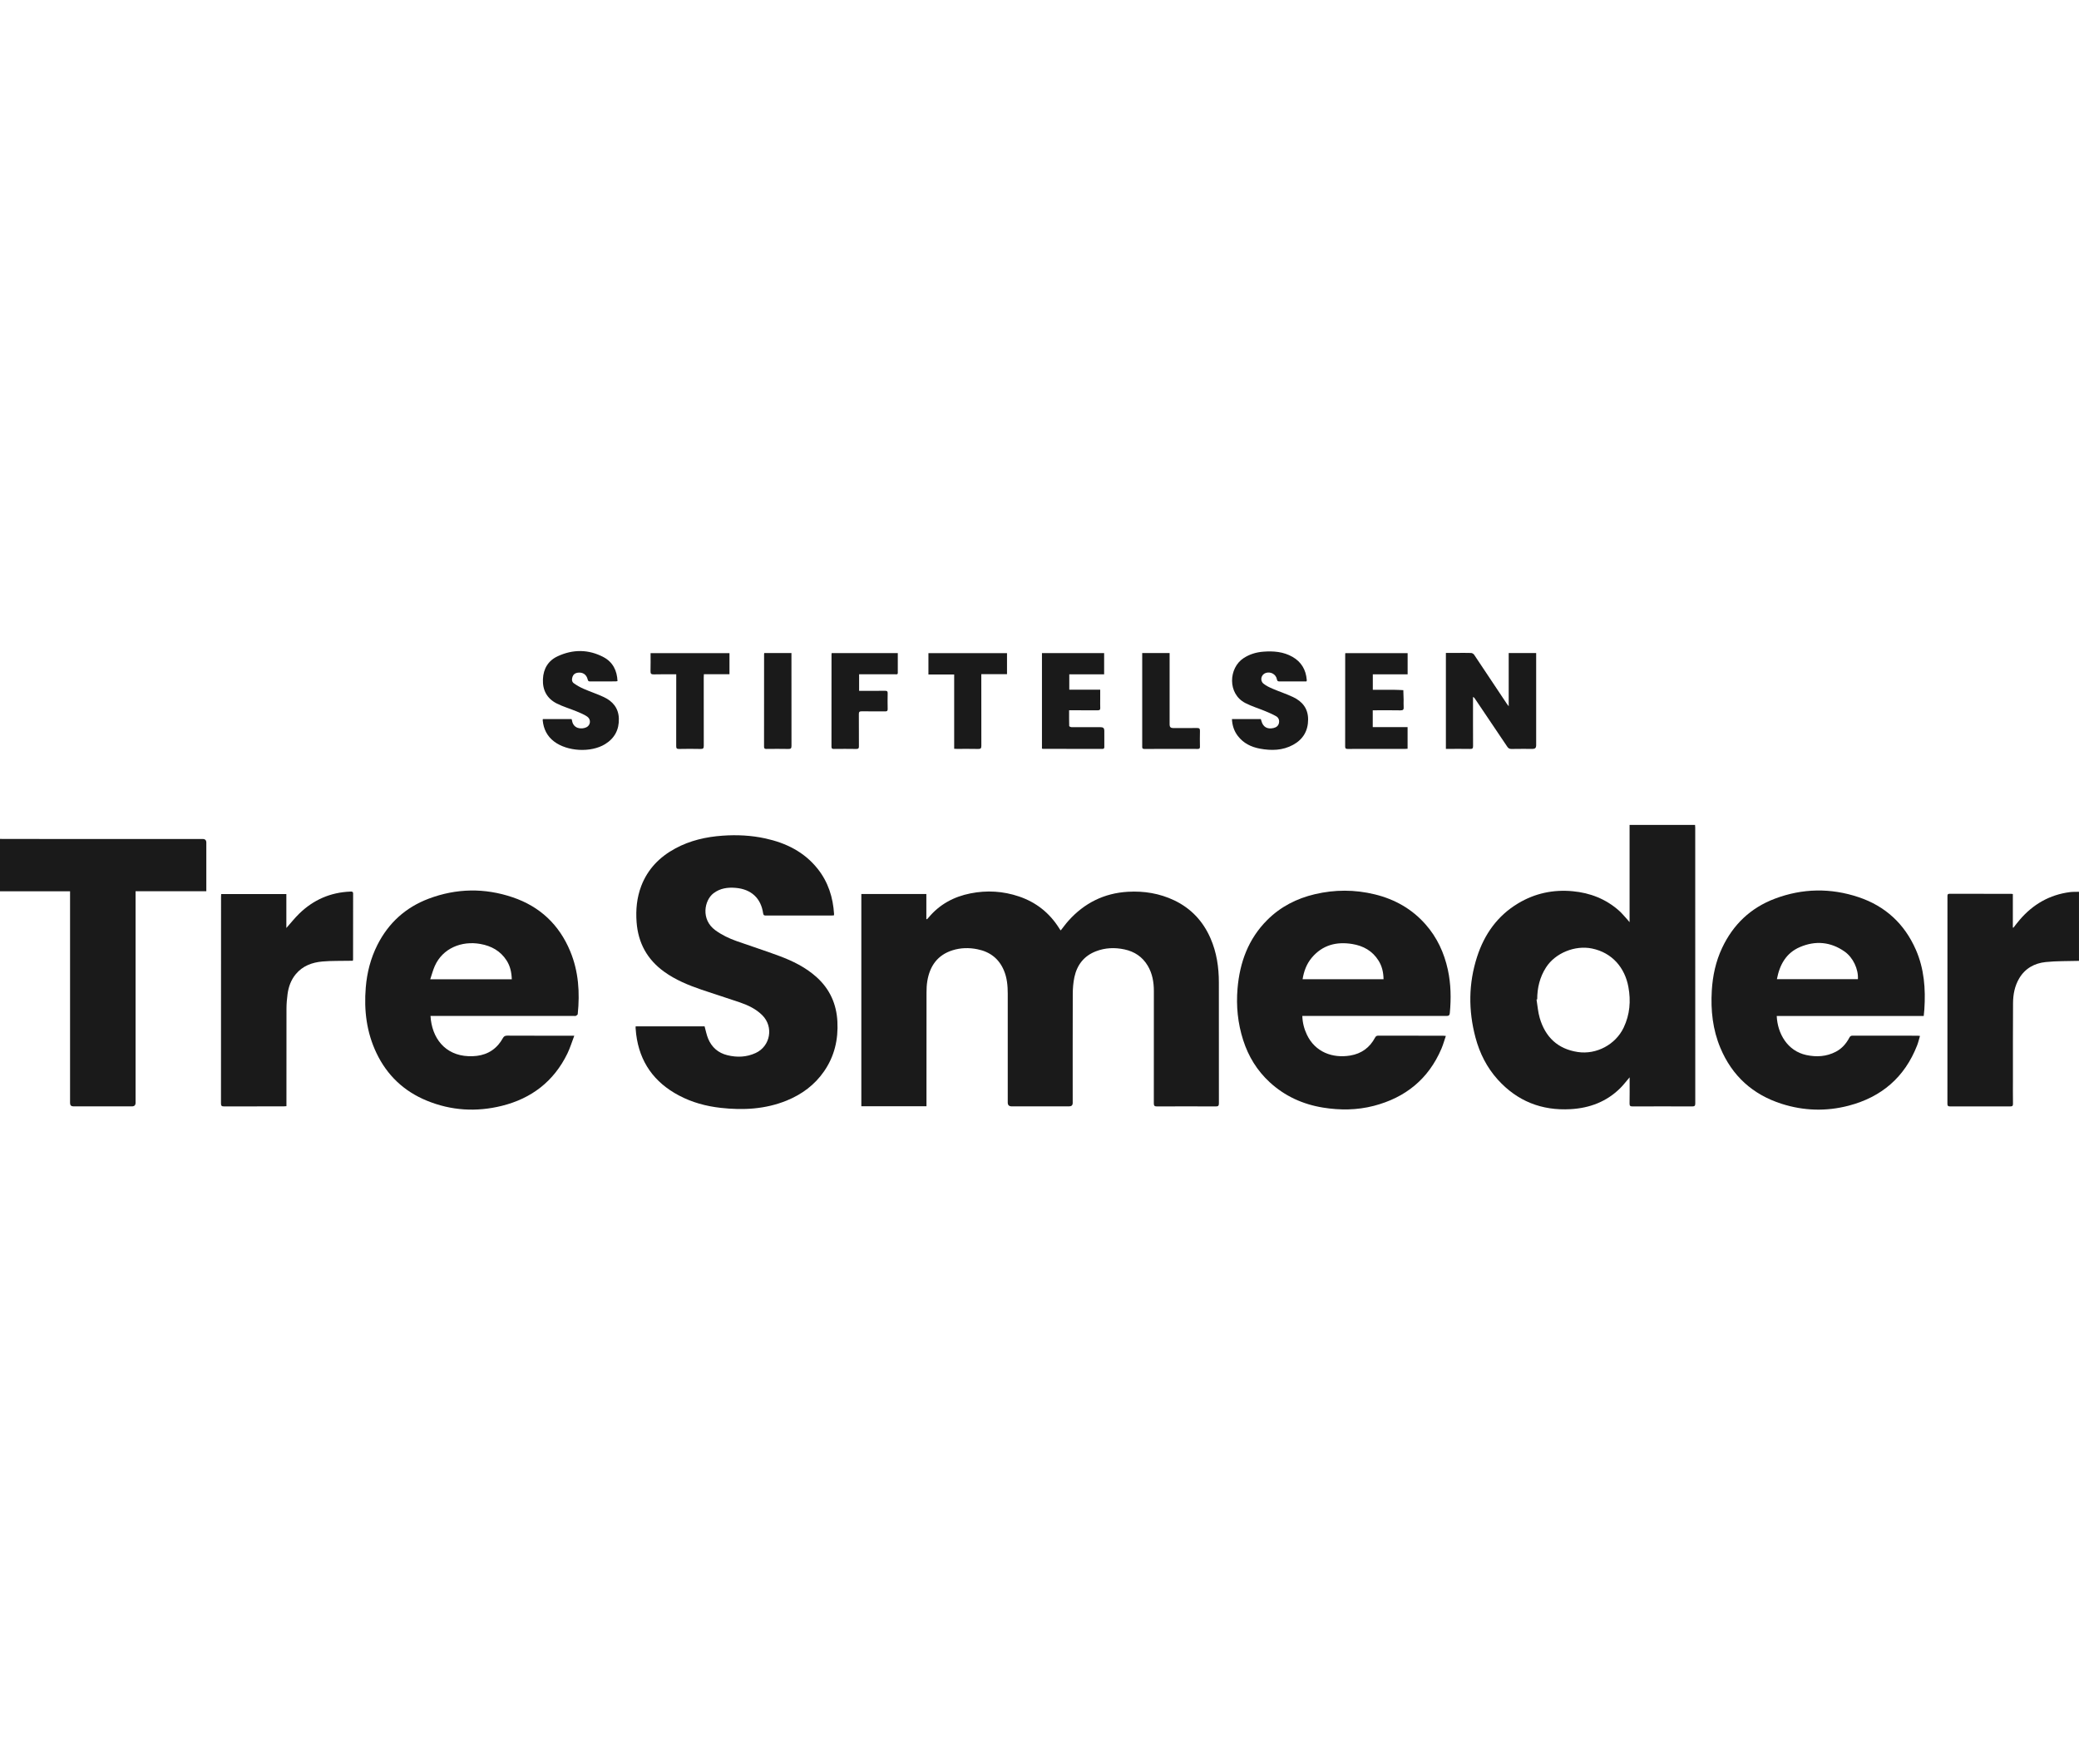 <?xml version="1.0" encoding="UTF-8"?>
<svg xmlns="http://www.w3.org/2000/svg" width="99" height="84" viewBox="0 0 99 84" fill="none">
  <g clip-path="url(#clip0_3029_2025)">
    <path d="M0 39.942C0.053 39.944 0.107 39.947 0.16 39.947C3.324 39.948 6.488 39.947 9.652 39.948C9.767 39.948 9.825 40.005 9.825 40.12C9.825 40.841 9.825 41.562 9.825 42.283V42.435H6.456V42.606C6.456 45.906 6.456 49.207 6.456 52.507C6.456 52.622 6.398 52.679 6.282 52.679C5.354 52.679 4.426 52.679 3.497 52.679C3.39 52.679 3.336 52.626 3.336 52.518C3.336 49.221 3.336 45.925 3.336 42.629C3.336 42.572 3.336 42.515 3.336 42.438H0C0 41.606 0 40.774 0 39.941V39.942Z" fill="#1A1A1A"></path>
    <path d="M98.999 45.751C98.468 45.767 97.934 45.752 97.407 45.808C96.879 45.864 96.432 46.109 96.151 46.587C95.938 46.948 95.862 47.349 95.859 47.76C95.851 48.967 95.854 50.175 95.854 51.382C95.853 51.773 95.85 52.165 95.856 52.556C95.857 52.655 95.824 52.681 95.729 52.681C94.772 52.678 93.815 52.678 92.858 52.681C92.757 52.681 92.734 52.647 92.734 52.553C92.737 49.265 92.736 45.977 92.736 42.689C92.736 42.614 92.731 42.556 92.84 42.557C93.818 42.56 94.795 42.559 95.773 42.559C95.793 42.559 95.813 42.564 95.85 42.568V44.165C95.858 44.167 95.867 44.17 95.876 44.172C95.977 44.046 96.074 43.916 96.18 43.793C96.811 43.057 97.6 42.602 98.569 42.477C98.71 42.459 98.855 42.467 98.999 42.462V45.75V45.751Z" fill="#1A1A1A"></path>
    <path d="M44.119 52.673H41.016V42.567H44.112V43.757C44.123 43.762 44.133 43.766 44.143 43.77C44.169 43.743 44.195 43.716 44.219 43.688C44.742 43.06 45.418 42.696 46.212 42.538C46.996 42.382 47.769 42.429 48.528 42.686C49.343 42.963 49.978 43.469 50.436 44.197C50.453 44.225 50.471 44.253 50.49 44.28C50.494 44.286 50.502 44.289 50.514 44.298C50.636 44.145 50.749 43.985 50.88 43.84C51.636 42.997 52.577 42.526 53.712 42.461C54.478 42.417 55.217 42.538 55.913 42.868C56.717 43.251 57.288 43.862 57.643 44.676C57.936 45.348 58.041 46.055 58.041 46.783C58.04 48.699 58.039 50.615 58.043 52.531C58.043 52.649 58.012 52.683 57.893 52.682C56.961 52.677 56.028 52.678 55.096 52.682C54.977 52.683 54.944 52.651 54.944 52.531C54.948 50.751 54.948 48.971 54.946 47.191C54.946 46.766 54.876 46.355 54.654 45.982C54.4 45.557 54.023 45.307 53.544 45.205C53.081 45.107 52.625 45.124 52.182 45.297C51.616 45.517 51.287 45.946 51.162 46.525C51.106 46.788 51.085 47.064 51.084 47.334C51.078 49.06 51.081 50.786 51.081 52.513C51.081 52.624 51.024 52.679 50.911 52.679C50 52.679 49.088 52.679 48.177 52.679C48.051 52.679 47.988 52.618 47.988 52.497C47.988 50.77 47.988 49.044 47.988 47.317C47.988 46.936 47.955 46.56 47.804 46.204C47.565 45.639 47.134 45.314 46.536 45.196C46.14 45.117 45.746 45.126 45.362 45.246C44.643 45.471 44.276 45.997 44.157 46.716C44.128 46.893 44.12 47.076 44.12 47.257C44.117 49.004 44.118 50.751 44.118 52.498V52.673L44.119 52.673Z" fill="#1A1A1A"></path>
    <path d="M77.599 43.909V39.278H80.717C80.719 39.321 80.725 39.364 80.725 39.407C80.725 43.783 80.725 48.159 80.727 52.534C80.727 52.645 80.701 52.682 80.584 52.682C79.635 52.678 78.686 52.678 77.738 52.682C77.629 52.682 77.596 52.651 77.598 52.542C77.605 52.176 77.601 51.809 77.601 51.442V51.296C77.443 51.48 77.312 51.654 77.16 51.806C76.506 52.457 75.699 52.76 74.791 52.812C73.412 52.891 72.248 52.429 71.321 51.403C70.802 50.827 70.46 50.148 70.261 49.401C69.918 48.113 69.926 46.824 70.339 45.552C70.687 44.48 71.309 43.602 72.291 43.013C73.09 42.534 73.961 42.348 74.888 42.435C75.72 42.512 76.465 42.802 77.095 43.359C77.239 43.487 77.361 43.64 77.492 43.782C77.522 43.813 77.548 43.848 77.599 43.909L77.599 43.909ZM73.2 47.585C73.19 47.587 73.179 47.588 73.168 47.589C73.217 47.885 73.237 48.189 73.321 48.474C73.588 49.38 74.178 49.947 75.133 50.091C76.022 50.224 76.933 49.736 77.318 48.927C77.612 48.309 77.665 47.661 77.543 46.996C77.376 46.083 76.777 45.361 75.805 45.162C75.003 44.998 74.065 45.374 73.623 46.059C73.322 46.525 73.201 47.038 73.2 47.585L73.2 47.585Z" fill="#1A1A1A"></path>
    <path d="M30.27 48.87H33.552C33.61 49.074 33.645 49.274 33.722 49.458C33.892 49.866 34.198 50.134 34.633 50.242C35.095 50.356 35.55 50.339 35.986 50.137C36.688 49.812 36.849 48.891 36.303 48.343C36.005 48.044 35.632 47.867 35.241 47.731C34.633 47.521 34.018 47.333 33.411 47.125C32.782 46.91 32.168 46.659 31.624 46.266C30.819 45.685 30.388 44.898 30.314 43.91C30.27 43.318 30.324 42.742 30.536 42.185C30.845 41.378 31.411 40.801 32.162 40.396C32.864 40.017 33.623 39.845 34.413 39.79C35.096 39.742 35.775 39.775 36.444 39.921C37.428 40.136 38.295 40.561 38.936 41.367C39.439 41.999 39.669 42.731 39.718 43.528C39.719 43.543 39.713 43.559 39.709 43.585C39.667 43.587 39.627 43.592 39.587 43.592C38.552 43.592 37.516 43.592 36.481 43.593C36.404 43.593 36.354 43.589 36.34 43.489C36.237 42.767 35.773 42.337 35.03 42.275C34.651 42.243 34.288 42.293 33.974 42.534C33.54 42.867 33.362 43.78 34.063 44.292C34.373 44.518 34.714 44.681 35.072 44.808C35.74 45.045 36.416 45.26 37.08 45.507C37.743 45.752 38.376 46.06 38.906 46.545C39.521 47.108 39.833 47.812 39.876 48.64C39.921 49.496 39.736 50.293 39.244 51.006C38.796 51.656 38.187 52.107 37.46 52.403C36.448 52.814 35.394 52.87 34.322 52.75C33.623 52.672 32.954 52.491 32.331 52.161C31.15 51.536 30.457 50.571 30.293 49.239C30.281 49.141 30.274 49.042 30.266 48.944C30.264 48.923 30.268 48.903 30.27 48.87H30.27Z" fill="#1A1A1A"></path>
    <path d="M62.015 48.372C62.025 48.695 62.101 48.987 62.232 49.264C62.625 50.096 63.455 50.398 64.295 50.259C64.832 50.17 65.226 49.882 65.48 49.404C65.516 49.336 65.559 49.312 65.634 49.312C66.661 49.315 67.688 49.314 68.715 49.315C68.751 49.315 68.786 49.32 68.85 49.325C68.777 49.538 68.722 49.739 68.641 49.93C68.024 51.377 66.926 52.263 65.417 52.655C64.619 52.861 63.812 52.869 62.999 52.737C62.035 52.58 61.18 52.191 60.46 51.528C59.86 50.974 59.446 50.3 59.198 49.522C58.942 48.723 58.86 47.906 58.93 47.072C59.035 45.824 59.443 44.704 60.348 43.802C60.98 43.172 61.747 42.78 62.611 42.577C63.561 42.353 64.514 42.353 65.464 42.584C66.414 42.816 67.233 43.275 67.883 44.013C68.432 44.635 68.769 45.365 68.945 46.171C69.094 46.854 69.104 47.543 69.039 48.236C69.029 48.347 68.984 48.374 68.877 48.374C66.646 48.371 64.415 48.372 62.184 48.372H62.015H62.015ZM65.883 46.626C65.878 46.299 65.812 46.006 65.646 45.741C65.356 45.276 64.919 45.033 64.392 44.948C63.638 44.826 62.974 44.996 62.466 45.6C62.219 45.893 62.091 46.24 62.028 46.626H65.883H65.883Z" fill="#1A1A1A"></path>
    <path d="M20.5 48.372C20.561 49.419 21.184 50.245 22.309 50.29C22.859 50.312 23.357 50.174 23.732 49.74C23.813 49.647 23.883 49.543 23.942 49.436C23.991 49.346 24.047 49.311 24.153 49.311C25.16 49.316 26.166 49.314 27.172 49.314H27.347C27.231 49.618 27.146 49.902 27.018 50.165C26.374 51.486 25.313 52.302 23.9 52.653C22.686 52.955 21.483 52.884 20.321 52.406C19.235 51.96 18.433 51.202 17.927 50.141C17.455 49.152 17.328 48.105 17.417 47.023C17.475 46.309 17.65 45.628 17.973 44.988C18.502 43.943 19.317 43.204 20.412 42.791C21.733 42.293 23.076 42.272 24.409 42.723C25.704 43.16 26.625 44.022 27.152 45.291C27.553 46.256 27.616 47.262 27.511 48.287C27.508 48.318 27.457 48.352 27.421 48.369C27.395 48.382 27.357 48.372 27.324 48.372C25.105 48.372 22.886 48.372 20.667 48.372C20.614 48.372 20.561 48.372 20.499 48.372L20.5 48.372ZM24.371 46.627C24.36 46.296 24.295 45.998 24.123 45.731C23.83 45.276 23.397 45.039 22.875 44.946C21.986 44.786 21.08 45.147 20.703 45.998C20.616 46.194 20.563 46.405 20.488 46.627H24.371Z" fill="#1A1A1A"></path>
    <path d="M91.606 48.375H84.606C84.644 49.21 85.112 50.041 86.017 50.235C86.505 50.339 86.976 50.31 87.424 50.076C87.71 49.926 87.915 49.691 88.064 49.408C88.099 49.342 88.137 49.312 88.215 49.312C89.251 49.315 90.286 49.314 91.322 49.314C91.349 49.314 91.377 49.32 91.428 49.325C91.381 49.483 91.347 49.634 91.291 49.777C90.699 51.293 89.594 52.238 88.031 52.646C86.965 52.925 85.894 52.893 84.845 52.559C83.467 52.12 82.483 51.233 81.922 49.893C81.556 49.02 81.459 48.107 81.514 47.169C81.556 46.458 81.704 45.773 82.008 45.129C82.533 44.017 83.366 43.224 84.52 42.789C85.836 42.294 87.175 42.273 88.505 42.718C89.78 43.145 90.692 43.989 91.233 45.224C91.629 46.131 91.7 47.086 91.636 48.059C91.63 48.16 91.617 48.261 91.606 48.375L91.606 48.375ZM84.614 46.623H88.472C88.501 46.148 88.243 45.592 87.839 45.308C87.175 44.842 86.453 44.778 85.715 45.092C85.054 45.373 84.745 45.934 84.614 46.623V46.623Z" fill="#1A1A1A"></path>
    <path d="M13.636 44.186C13.85 43.945 14.037 43.708 14.251 43.5C14.928 42.841 15.742 42.488 16.69 42.452C16.762 42.45 16.815 42.45 16.815 42.551C16.812 43.593 16.813 44.635 16.813 45.678C16.813 45.694 16.808 45.71 16.803 45.747C16.757 45.747 16.71 45.747 16.662 45.747C16.226 45.757 15.787 45.743 15.353 45.781C14.862 45.824 14.411 45.989 14.082 46.387C13.855 46.663 13.74 46.987 13.693 47.334C13.663 47.562 13.643 47.793 13.642 48.022C13.638 49.518 13.64 51.013 13.64 52.508V52.67C13.589 52.673 13.545 52.679 13.502 52.679C12.558 52.679 11.613 52.677 10.669 52.681C10.556 52.682 10.523 52.652 10.523 52.536C10.526 49.257 10.526 45.978 10.526 42.699C10.526 42.659 10.53 42.618 10.532 42.569H13.636V44.186L13.636 44.186Z" fill="#1A1A1A"></path>
    <path d="M71.843 31.094H73.151V31.244C73.151 32.661 73.151 34.078 73.151 35.495C73.151 35.604 73.097 35.658 72.99 35.658C72.652 35.658 72.314 35.654 71.976 35.661C71.882 35.662 71.826 35.631 71.775 35.554C71.26 34.784 70.74 34.016 70.222 33.248C70.206 33.225 70.188 33.203 70.144 33.184V33.309C70.144 34.047 70.141 34.784 70.146 35.522C70.147 35.63 70.118 35.663 70.008 35.66C69.665 35.654 69.323 35.658 68.981 35.658H68.852V31.088C69.031 31.088 69.207 31.088 69.384 31.088C69.606 31.088 69.829 31.083 70.052 31.091C70.101 31.093 70.168 31.131 70.195 31.172C70.719 31.952 71.238 32.734 71.758 33.516C71.778 33.545 71.801 33.573 71.843 33.628V31.094H71.843Z" fill="#1A1A1A"></path>
    <path d="M60.039 34.238C60.048 34.267 60.056 34.29 60.063 34.314C60.139 34.615 60.346 34.736 60.65 34.663C60.782 34.631 60.875 34.559 60.903 34.424C60.931 34.289 60.883 34.169 60.768 34.103C60.605 34.01 60.431 33.935 60.257 33.863C59.938 33.73 59.603 33.631 59.298 33.473C58.443 33.03 58.505 31.803 59.218 31.337C59.505 31.149 59.821 31.055 60.158 31.029C60.642 30.992 61.116 31.029 61.548 31.276C61.97 31.517 62.187 31.891 62.226 32.372C62.227 32.384 62.228 32.396 62.226 32.408C62.225 32.416 62.22 32.423 62.21 32.445C62.086 32.445 61.955 32.445 61.824 32.445C61.527 32.445 61.23 32.443 60.934 32.446C60.856 32.447 60.82 32.431 60.804 32.343C60.762 32.104 60.503 31.963 60.272 32.043C60.054 32.118 59.984 32.402 60.164 32.55C60.292 32.654 60.449 32.728 60.602 32.794C60.923 32.932 61.258 33.04 61.573 33.189C62.015 33.397 62.29 33.736 62.291 34.249C62.293 34.791 62.055 35.201 61.581 35.462C61.08 35.738 60.541 35.747 59.994 35.646C59.575 35.568 59.212 35.389 58.947 35.045C58.766 34.81 58.678 34.541 58.664 34.237H60.04L60.039 34.238Z" fill="#1A1A1A"></path>
    <path d="M25.849 34.238H27.218C27.224 34.258 27.235 34.281 27.238 34.303C27.301 34.708 27.692 34.736 27.921 34.63C28.125 34.536 28.156 34.253 27.962 34.12C27.802 34.01 27.614 33.938 27.433 33.862C27.128 33.737 26.808 33.645 26.516 33.498C26.049 33.263 25.831 32.865 25.854 32.337C25.876 31.834 26.11 31.452 26.56 31.245C27.285 30.91 28.027 30.912 28.738 31.288C29.181 31.522 29.384 31.927 29.405 32.431C29.373 32.436 29.35 32.444 29.326 32.444C28.918 32.445 28.51 32.444 28.101 32.446C28.033 32.447 28.003 32.429 27.986 32.355C27.928 32.111 27.744 31.993 27.497 32.032C27.383 32.05 27.299 32.115 27.262 32.226C27.224 32.339 27.224 32.462 27.323 32.532C27.469 32.636 27.628 32.726 27.791 32.797C28.107 32.936 28.438 33.042 28.75 33.189C29.18 33.389 29.454 33.718 29.469 34.212C29.485 34.741 29.266 35.156 28.812 35.433C28.137 35.846 27.013 35.784 26.384 35.305C26.053 35.054 25.884 34.712 25.844 34.303C25.842 34.284 25.847 34.264 25.849 34.237L25.849 34.238Z" fill="#1A1A1A"></path>
    <path d="M49.617 35.645V31.097H52.578V32.109H50.918V32.839H52.391C52.391 32.998 52.391 33.14 52.391 33.283C52.391 33.423 52.386 33.563 52.393 33.703C52.398 33.797 52.363 33.822 52.272 33.821C51.868 33.817 51.464 33.819 51.06 33.819C51.015 33.819 50.971 33.819 50.91 33.819C50.91 34.079 50.907 34.325 50.915 34.57C50.916 34.589 50.987 34.623 51.026 34.623C51.492 34.627 51.958 34.625 52.424 34.625C52.532 34.625 52.586 34.678 52.586 34.785C52.586 35.04 52.586 35.296 52.587 35.551C52.588 35.617 52.579 35.66 52.495 35.659C51.551 35.657 50.606 35.657 49.662 35.656C49.65 35.656 49.639 35.65 49.617 35.645V35.645Z" fill="#1A1A1A"></path>
    <path d="M65.372 32.843C65.713 32.843 66.043 32.842 66.372 32.844C66.523 32.845 66.674 32.855 66.825 32.861C66.829 33.013 66.836 33.164 66.839 33.316C66.841 33.431 66.831 33.547 66.841 33.661C66.852 33.784 66.816 33.826 66.686 33.823C66.294 33.814 65.902 33.82 65.51 33.82C65.466 33.82 65.421 33.82 65.369 33.82V34.622H67.028V35.651C66.983 35.654 66.947 35.658 66.911 35.658C66 35.658 65.088 35.657 64.177 35.66C64.089 35.66 64.055 35.64 64.055 35.544C64.058 34.085 64.057 32.627 64.057 31.168C64.057 31.148 64.059 31.128 64.061 31.098H67.03V32.109H65.372V32.843L65.372 32.843Z" fill="#1A1A1A"></path>
    <path d="M39.604 31.096H42.752C42.752 31.414 42.752 31.726 42.752 32.038C42.752 32.125 42.686 32.106 42.636 32.106C42.142 32.107 41.647 32.106 41.152 32.106C41.074 32.106 40.997 32.106 40.91 32.106V32.894C40.979 32.894 41.043 32.894 41.107 32.894C41.453 32.894 41.8 32.897 42.146 32.891C42.246 32.89 42.273 32.922 42.27 33.018C42.264 33.265 42.265 33.513 42.27 33.76C42.272 33.847 42.242 33.873 42.156 33.872C41.781 33.869 41.406 33.874 41.031 33.869C40.929 33.867 40.897 33.897 40.898 34C40.902 34.511 40.898 35.022 40.901 35.532C40.902 35.626 40.879 35.662 40.778 35.661C40.419 35.655 40.06 35.656 39.701 35.66C39.62 35.66 39.594 35.633 39.594 35.553C39.596 34.087 39.595 32.621 39.596 31.154C39.596 31.138 39.6 31.122 39.604 31.095L39.604 31.096Z" fill="#1A1A1A"></path>
    <path d="M32.202 32.106C31.833 32.106 31.483 32.1 31.133 32.11C31.003 32.114 30.973 32.072 30.977 31.95C30.985 31.671 30.98 31.391 30.98 31.1H34.737V32.103H33.518C33.515 32.165 33.511 32.212 33.511 32.26C33.511 33.343 33.509 34.426 33.513 35.51C33.514 35.627 33.483 35.664 33.363 35.661C33.021 35.653 32.678 35.654 32.336 35.661C32.224 35.664 32.2 35.627 32.2 35.521C32.203 34.438 32.202 33.355 32.202 32.272V32.106H32.202Z" fill="#1A1A1A"></path>
    <path d="M45.437 35.652V32.115H44.211V31.098H47.953V32.099H46.729V32.27C46.729 33.349 46.727 34.428 46.731 35.507C46.732 35.622 46.706 35.664 46.583 35.661C46.245 35.653 45.907 35.658 45.569 35.658C45.529 35.658 45.488 35.655 45.437 35.652V35.652Z" fill="#1A1A1A"></path>
    <path d="M54.391 31.095H55.696C55.696 31.153 55.696 31.205 55.696 31.258C55.696 32.341 55.696 33.424 55.696 34.508C55.696 34.613 55.751 34.666 55.859 34.666C56.239 34.666 56.618 34.67 56.998 34.663C57.114 34.661 57.145 34.699 57.141 34.811C57.133 35.058 57.136 35.306 57.14 35.553C57.142 35.633 57.115 35.66 57.034 35.66C56.188 35.658 55.343 35.656 54.498 35.661C54.375 35.662 54.391 35.59 54.391 35.516C54.391 34.379 54.391 33.242 54.391 32.105V31.095Z" fill="#1A1A1A"></path>
    <path d="M36.392 31.094H37.688C37.688 31.143 37.688 31.187 37.688 31.231C37.688 32.656 37.686 34.082 37.69 35.507C37.69 35.621 37.667 35.665 37.542 35.661C37.192 35.653 36.841 35.657 36.491 35.66C36.412 35.66 36.383 35.636 36.383 35.554C36.385 34.088 36.384 32.622 36.385 31.155C36.385 31.139 36.388 31.123 36.392 31.094H36.392Z" fill="#1A1A1A"></path>
  </g>
  <defs>
    <clipPath id="clip0_3029_2025">
      <rect width="99" height="21.835" fill="white" transform="translate(0 31)"></rect>
    </clipPath>
  </defs>
</svg>
